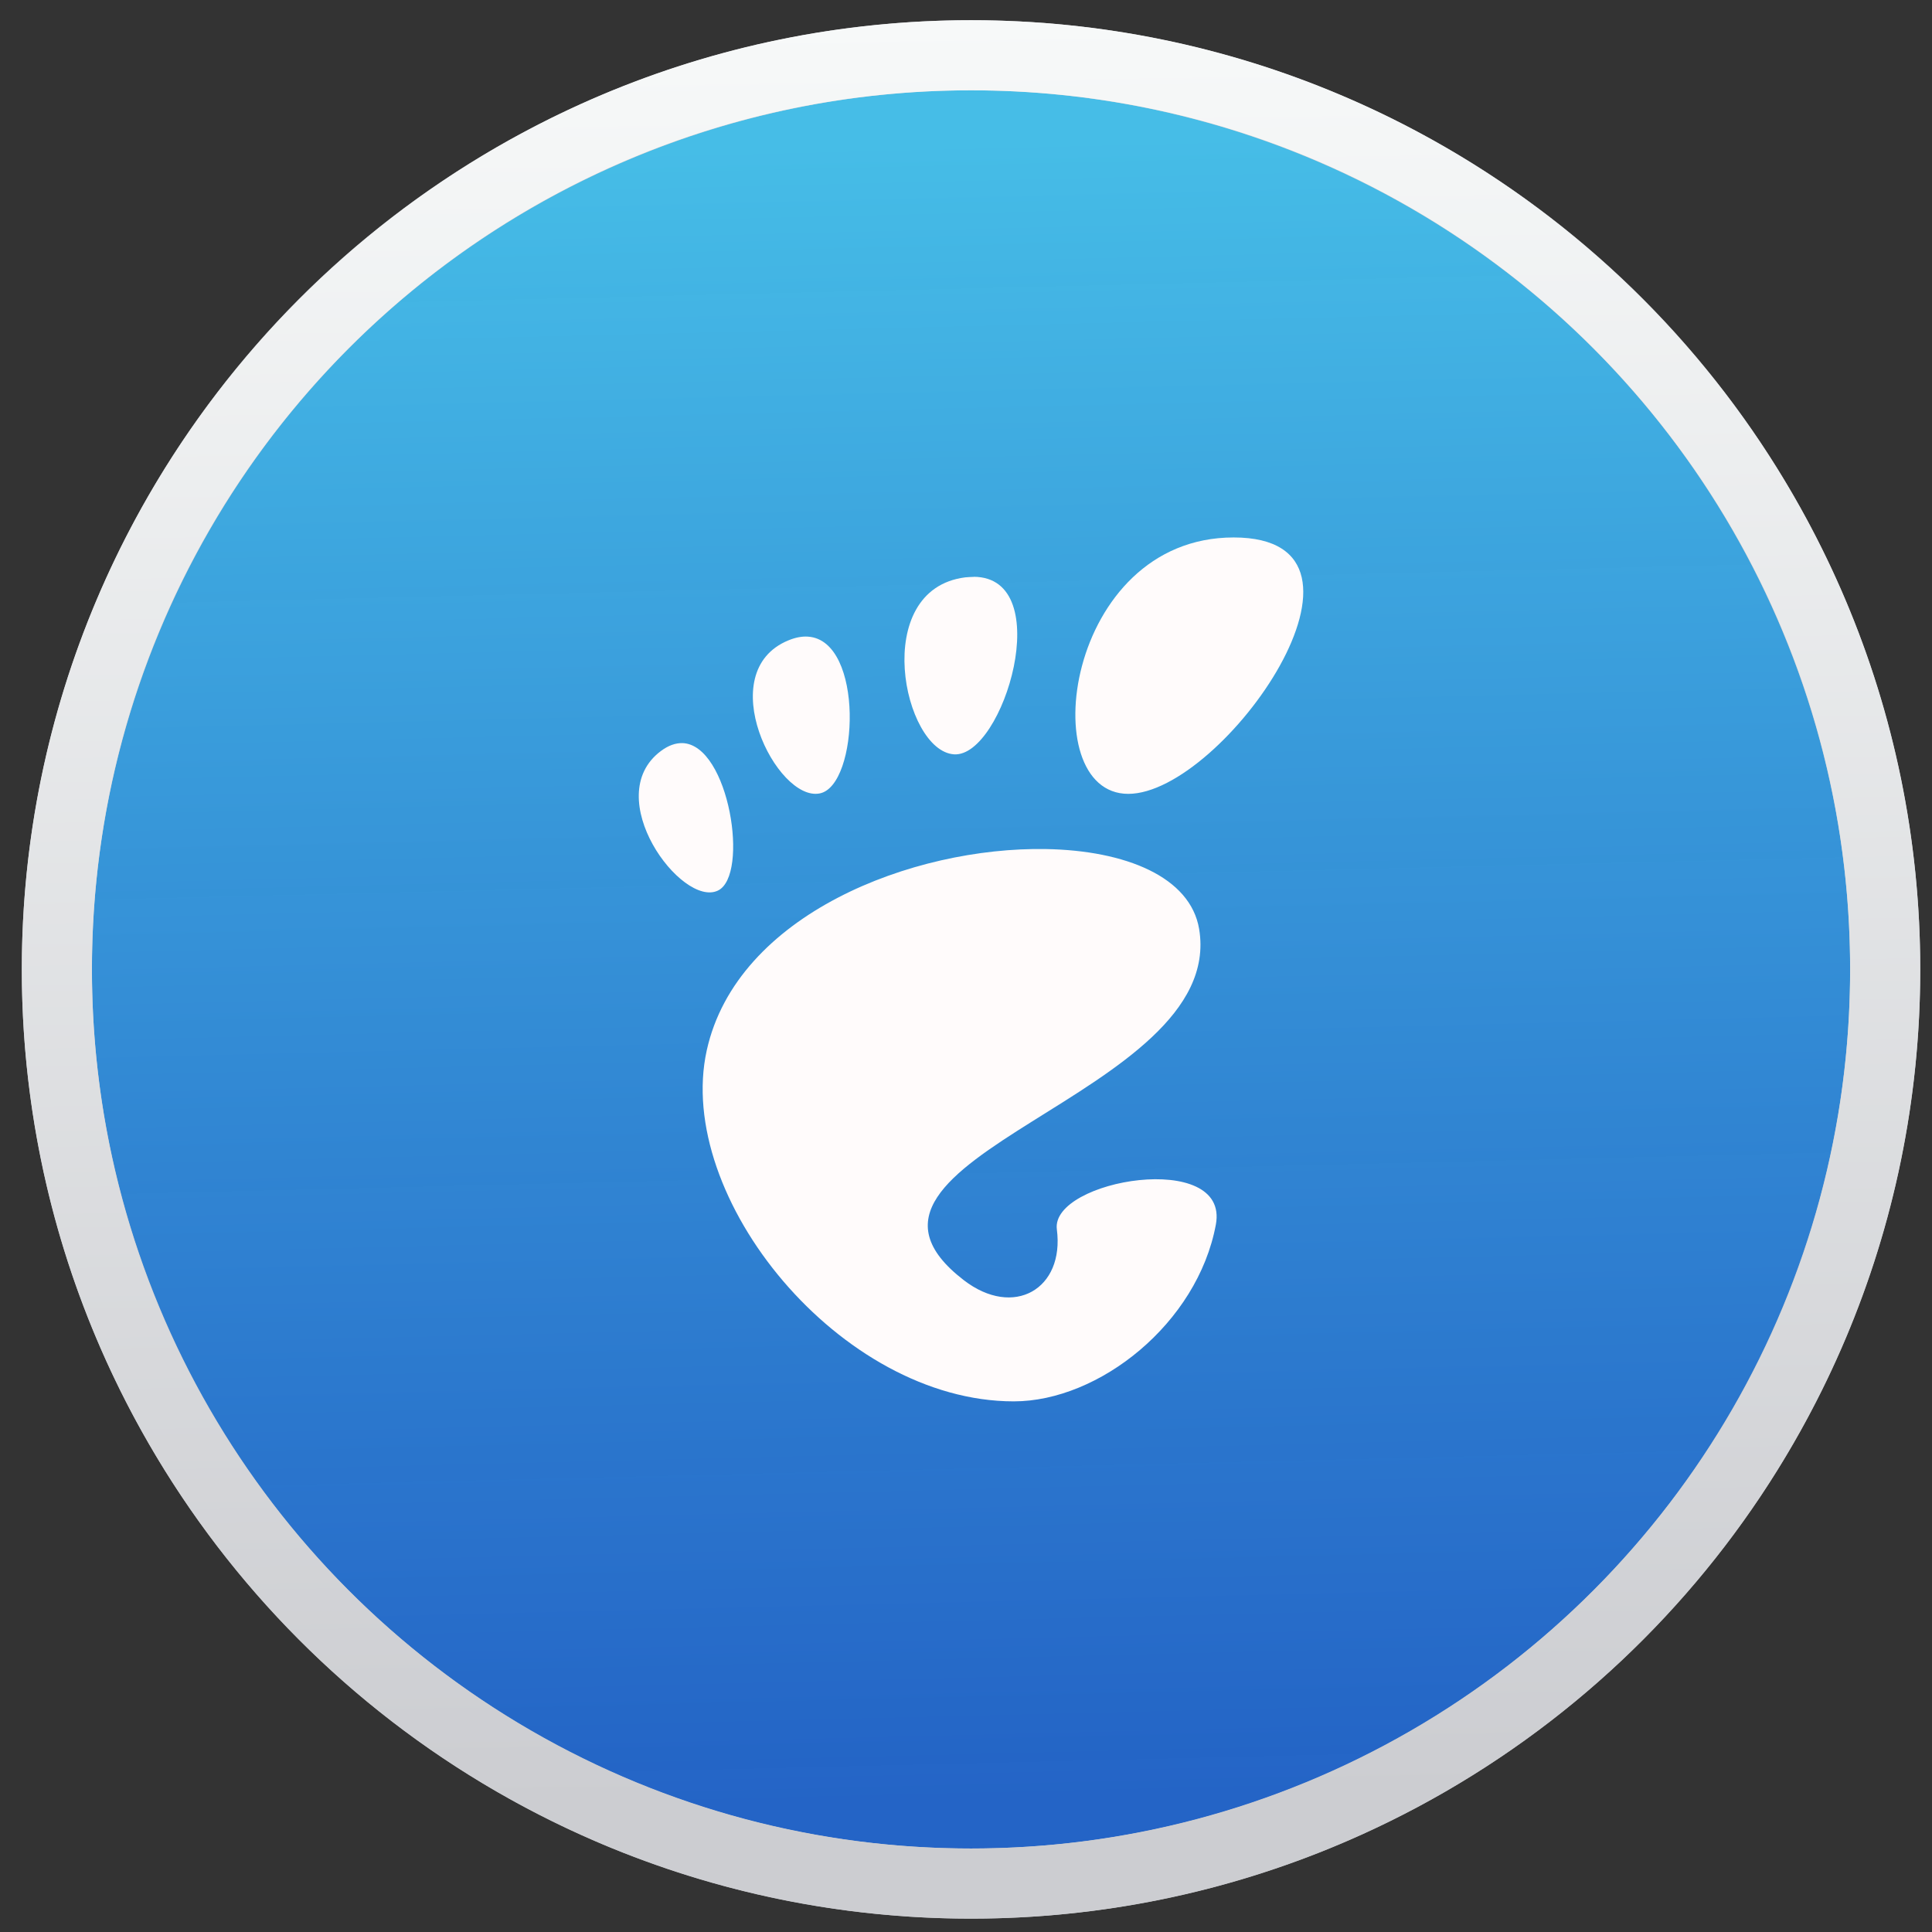 <?xml version="1.0" encoding="UTF-8" standalone="no"?>
<svg
   xmlns:dc="http://purl.org/dc/elements/1.1/"
   xmlns:cc="http://creativecommons.org/ns#"
   xmlns:rdf="http://www.w3.org/1999/02/22-rdf-syntax-ns#"
   xmlns:svg="http://www.w3.org/2000/svg"
   xmlns="http://www.w3.org/2000/svg"
   xmlns:xlink="http://www.w3.org/1999/xlink"
   xmlns:sodipodi="http://sodipodi.sourceforge.net/DTD/sodipodi-0.dtd"
   xmlns:inkscape="http://www.inkscape.org/namespaces/inkscape"
   height="128"
   viewBox="0 0 128 128"
   width="128"
   version="1.1"
   id="svg25"
   sodipodi:docname="desktop-environment-gnome.svg"
   inkscape:version="0.92.3 (2405546, 2018-03-11)">
  <rect x="0" y="0" width="128" height="128" fill="#333333" stroke="none"/>
  <defs
     id="defs29">
    <linearGradient
       inkscape:collect="always"
       id="linearGradient847">
      <stop
         style="stop-color:#46bde7;stop-opacity:1"
         offset="0"
         id="stop843" />
      <stop
         style="stop-color:#226ad8;stop-opacity:0.89"
         offset="1"
         id="stop845" />
    </linearGradient>
    <linearGradient
       inkscape:collect="always"
       xlink:href="#linearGradient847"
       id="linearGradient849"
       x1="60.022"
       y1="9.446"
       x2="62.679"
       y2="119.006"
       gradientUnits="userSpaceOnUse" />
  </defs>
  <sodipodi:namedview
     pagecolor="#ffffff"
     bordercolor="#666666"
     borderopacity="1"
     objecttolerance="10"
     gridtolerance="10"
     guidetolerance="10"
     inkscape:pageopacity="0"
     inkscape:pageshadow="2"
     inkscape:window-width="1920"
     inkscape:window-height="1017"
     id="namedview27"
     showgrid="false"
     inkscape:zoom="2.6074563"
     inkscape:cx="39.043197"
     inkscape:cy="39.07149"
     inkscape:window-x="0"
     inkscape:window-y="30"
     inkscape:window-maximized="1"
     inkscape:current-layer="svg25" />
  <linearGradient
     id="a"
     gradientUnits="userSpaceOnUse"
     x1="64.429"
     x2="63.703"
     y1="9.497"
     y2="114.03">
    <stop
       offset="0"
       stop-color="#7ffff3"
       id="stop2"
       style="stop-color:#54d6ee;stop-opacity:1" />
    <stop
       offset="1"
       stop-color="#00b2e0"
       id="stop4"
       style="stop-color:#0068e0;stop-opacity:1" />
  </linearGradient>
  <linearGradient
     id="b"
     gradientUnits="userSpaceOnUse"
     x1="66.016"
     x2="64.334"
     y1="119.347"
     y2="1.339">
    <stop
       offset="0"
       stop-color="#cccdd1"
       id="stop7" />
    <stop
       offset="1"
       stop-color="#f7f9f9"
       id="stop9" />
  </linearGradient>
  <filter
     id="c"
     color-interpolation-filters="sRGB"
     height="1.259"
     width="1.212"
     x="-.106"
     y="-.129">
    <feGaussianBlur
       stdDeviation="1.281"
       id="feGaussianBlur12" />
  </filter>
  <circle
     cx="64.333"
     cy="64.226"
     fill="url(#a)"
     r="60.566"
     stroke="#cccdd1"
     stroke-width="4.645"
     id="circle15"
     style="fill:url(#linearGradient849);fill-opacity:1" />
  <path
     d="m64.334 1.339c-34.705 0-62.888 28.182-62.888 62.887 0 34.705 28.184 62.888 62.888 62.888 34.705 0 62.887-28.184 62.887-62.888 0-34.705-28.182-62.887-62.887-62.887zm0 4.645c32.194 0 58.242 26.048 58.242 58.242 0 32.194-26.048 58.243-58.242 58.243-32.194 0-58.243-26.049-58.243-58.243 0-32.194 26.049-58.242 58.243-58.242z"
     fill="url(#b)"
     id="path17" />
  <path
     inkscape:connector-curvature="0"
     style="fill:#fffbfb;stroke-width:2.066"
     d="m 81.732,35.608 c -11.179,0 -13.275,16.987 -6.982,16.987 6.287,0 18.167,-16.987 6.982,-16.987 z m -17.214,2.612 c -0.178,0 -0.369,0.018 -0.565,0.031 -6.336,0.799 -4.112,11.523 -0.737,11.726 3.263,0.191 6.834,-11.738 1.291,-11.763 z M 53.529,42.178 c -0.387,-0.025 -0.811,0.049 -1.291,0.246 -5.095,2.09 -0.774,10.724 2.077,10.141 2.587,-0.522 2.956,-10.147 -0.787,-10.386 z m -8.309,7.055 c -0.442,-0.012 -0.922,0.141 -1.432,0.522 -4.075,3.042 1.377,10.393 3.774,9.249 2.096,-0.996 0.756,-9.655 -2.342,-9.772 z m 24.073,7.019 c -8.832,-0.154 -20.478,4.327 -22.469,13.336 -2.151,9.741 8.856,23.256 20.343,23.256 5.648,0 12.169,-5.162 13.386,-11.708 0.934,-4.984 -10.958,-2.987 -10.534,0.313 0.516,3.958 -2.864,5.912 -6.17,3.362 C 53.308,76.693 81.29,72.643 79.446,61.55 78.868,58.102 74.585,56.344 69.287,56.252 Z m 0,0"
     id="path4" />
</svg>
